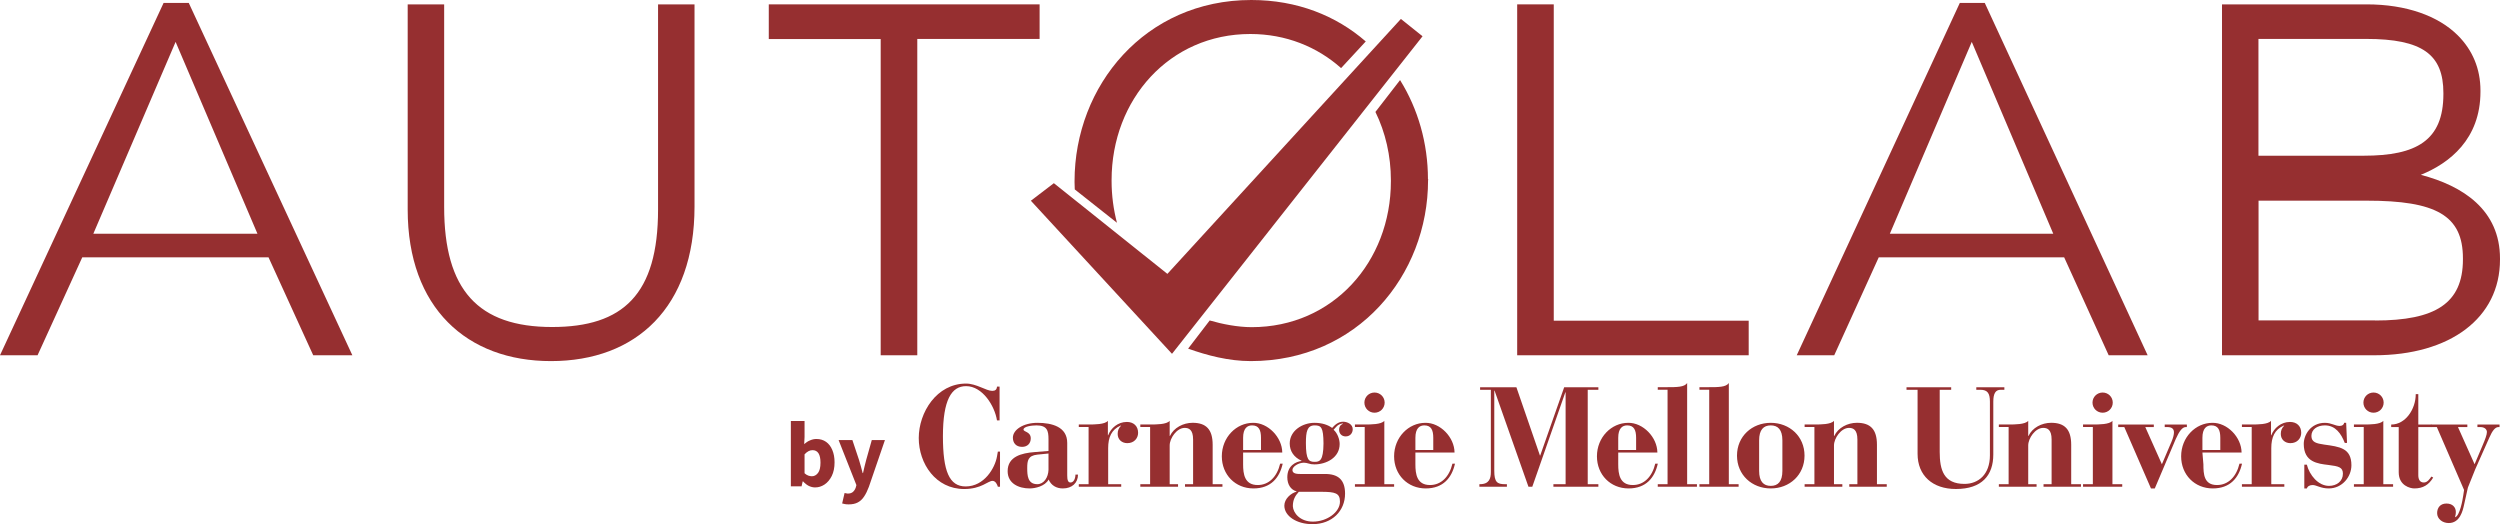 <svg width="1717" height="360" viewBox="0 0 1717 360" fill="none" xmlns="http://www.w3.org/2000/svg">
<g clip-path="url(#clip0_1_2)">
<path d="M112.365 2H129.635L242 244H215.119L184.408 176.718H56.508L25.797 244H0L112.365 2ZM176.821 160.527L120.603 28.769L64.095 160.527H176.821Z" fill="#962F30"/>
<path d="M280 143.96V3H305.048V142.226C305.048 199.087 328.368 224.591 379.184 224.591C427.912 224.591 451.952 202.193 451.952 143.96V3H477V141.865C477 211.152 436.837 248 378.464 248C320.811 248.072 280 211.514 280 143.96Z" fill="#962F30"/>
<path d="M604.784 26.819H528V3H714V26.746H629.993V244H604.856V26.819H604.784Z" fill="#962F30"/>
<path d="M1042.07 3H1067.12V220.254H1201V244H1042V3H1042.07Z" fill="#962F30"/>
<path d="M1346.01 2H1363.13L1475 244H1448.24L1417.66 176.718H1290.33L1259.75 244H1234L1346.01 2ZM1410.18 160.527L1354.21 28.769L1297.95 160.527H1410.18Z" fill="#962F30"/>
<path d="M1526 3H1625.47C1652.66 3 1674.66 10.935 1688.08 24.352C1698.03 34.306 1703.58 47.074 1703.58 62.222V62.943C1703.58 95.62 1682.23 112.139 1662.61 120.074C1691.54 127.648 1717 144.166 1717 177.564V178.286C1717 218.537 1682.59 244 1630.66 244H1526.07V3H1526ZM1623.38 106.945C1659.51 106.945 1678.12 96.63 1678.12 64.603V63.881C1678.12 37.408 1663.7 26.732 1625.11 26.732H1551.1V106.945H1623.38ZM1631.31 220.124C1672.57 220.124 1691.54 208.438 1691.54 178.142V177.42C1691.54 147.845 1672.93 137.819 1625.47 137.819H1551.17V220.051H1631.31V220.124Z" fill="#962F30"/>
<path d="M980.719 123.122C980.719 98.448 973.922 74.854 961.557 55L944.637 76.868C951.506 90.895 955.266 106.937 955.266 123.841V124.489C955.266 179.878 915.352 224.693 859.674 224.693C850.057 224.693 839.428 222.607 830.823 220.089L816 239.44C828.871 244.044 843.767 248 859.024 248C932.128 248 980.791 189.302 980.791 123.769C981.081 123.482 981.081 123.482 980.719 123.122Z" fill="#962F30"/>
<path d="M763.441 124.389V123.74C763.441 68.248 803.225 23.35 858.721 23.35C883.153 23.35 904.631 32.142 921.063 46.772L938 28.467C917.676 10.81 890.937 0 859.369 0C786.504 0 738 58.807 738 124.461V125.182C738 127.272 738.072 127.992 738.144 130.082L767.117 153C764.739 143.775 763.441 134.262 763.441 124.389Z" fill="#962F30"/>
<path d="M723.794 125.811L801.753 188.101L962.144 13L977 24.913L804.927 243L708 137.867L723.794 125.811Z" fill="#962F30"/>
<g clip-path="url(#clip1_1_2)">
<path d="M686.51 265.498H684.729C684.638 267.562 683.536 268.455 681.47 268.455C677.322 268.455 670.611 263.44 663.494 263.44C643.247 263.44 631 283.314 631 300.823C631 318.446 642.659 335.858 662.204 335.858C674.063 335.858 678.508 330.257 681.664 330.257C683.742 330.257 684.929 332.821 685.322 334.288H686.806V310.172H685.322L684.729 313.521C683.343 321.499 675.941 334.089 663.204 334.089C651.938 334.089 647.601 323.558 647.601 299.64C647.601 274.557 653.519 265.202 663.494 265.202C674.754 265.202 683.149 278.68 684.729 288.728H686.51L686.51 265.498Z" fill="#962F30"/>
<path d="M740.367 325.935H738.615C738.615 328.465 737.542 331.377 735.202 331.377C733.45 331.377 732.971 329.534 732.971 326.526V304.189C732.971 293.123 722.539 290.399 712.507 290.399C702.765 290.399 695.649 295.165 695.649 300.596C695.649 304.002 697.595 306.908 701.978 306.908C705.681 306.908 707.924 304.485 707.924 301.079C707.924 296.427 703.062 296.712 702.954 295.062C702.868 292.924 708.512 292.157 711.828 292.157C719.126 292.157 720.108 295.733 720.108 301.568V309.717L710.555 310.496C701.698 311.178 692.048 313.51 692.048 323.603C692.048 332.053 699.644 335.46 707.148 335.46C710.943 335.46 717.665 333.993 720.205 329.341C721.957 333.413 725.564 335.46 729.941 335.46C736.275 335.46 740.367 331.667 740.367 325.935ZM720.108 322.739C719.914 327.885 716.98 332.537 712.409 332.537C705.784 332.537 705.499 326.526 705.499 321.477C705.499 316.319 706.075 312.924 712.409 312.247L720.108 311.468V322.739Z" fill="#962F30"/>
<path d="M740.916 334.287H770.054V332.535H761.089V307.759C761.089 300.287 763.429 295.044 769.569 292.32H769.957C768.302 294.066 767.618 295.612 767.618 298.041C767.618 301.833 770.443 304.358 774.243 304.358C778.923 304.358 781.651 300.975 781.651 297.273C781.651 292.604 778.529 289.789 773.952 289.789C767.715 289.789 762.938 294.066 761.089 298.922H760.895V289.016C758.847 291.535 751.639 291.535 747.644 291.535H740.916V293.275H747.644V332.535H740.916V334.287Z" fill="#962F30"/>
<path d="M783.173 334.287H809.082V332.535H803.335V305.916C803.335 300.975 808.209 293.872 813.659 293.872C816.483 293.872 819.417 295.044 819.417 301.833V332.535H813.858V334.287H839.573V332.535H832.851V305.433C832.851 294.941 828.371 290.375 819.114 290.375C812.597 290.375 806.16 293.77 803.529 299.4H803.335V289.016C801.286 291.535 794.09 291.535 790.09 291.535H783.173V293.275H789.896V332.535H783.173V334.287Z" fill="#962F30"/>
<path d="M853.769 310.796H880.665C880.568 300.31 870.821 290.216 860.589 290.398C849.101 290.398 839.148 300.31 839.148 313.412C839.148 326.036 848.405 335.459 860.885 335.459C872.869 335.459 878.816 328.072 880.956 318.456H879.204C877.064 327.492 871.409 333.121 863.807 333.121C854.745 333.121 853.769 325.547 853.769 318.95V310.796ZM853.769 309.039V300.697C853.769 294.186 856.6 292.156 859.91 292.156C864.578 292.156 866.05 295.351 866.05 300.697V309.039H853.769Z" fill="#962F30"/>
<path d="M929.046 294.775C929.046 291.369 925.348 289.629 922.421 289.629C919.214 289.629 916.777 291.767 914.916 293.9C912.086 291.864 908.199 290.397 902.744 290.397C894.56 290.397 885.783 295.736 885.783 304.579C885.783 309.913 888.711 314.087 893.875 316.418V316.606C890.075 317.089 884.129 319.716 884.129 327.774C884.129 332.619 886.371 336.315 890.463 337.487V337.674C886.565 338.732 882.085 342.616 882.085 347.279C882.085 354.461 890.566 359.999 901.38 359.999C914.916 359.999 923.79 350.872 923.79 339.033C923.79 329.61 919.111 325.346 909.563 325.539H893.385C890.948 325.539 887.638 325.442 887.638 322.826C887.638 320.393 891.833 317.777 895.531 317.777C896.603 317.777 897.671 318.067 898.749 318.351C899.913 318.743 901.18 318.943 902.744 318.943C911.121 318.943 920.081 314.177 920.081 304.959C920.081 301.854 918.626 297.493 915.898 295.161C917.65 293.416 918.529 291.272 922.329 290.794V290.988C920.281 292.051 919.698 293.313 919.698 295.264C919.698 297.493 921.257 299.728 924.173 299.728C927.3 299.728 929.046 297.391 929.046 294.775ZM892.027 337.771H907.321C917.062 337.771 920.281 338.641 920.281 344.566C920.281 351.652 911.515 358.248 901.671 358.248C892.9 358.248 888.135 352.328 887.929 347.677C887.929 343.4 889.39 340.586 892.027 337.771ZM908.981 304.578C908.878 316.514 906.345 317.191 902.841 317.191C898.943 317.191 896.894 315.929 896.894 304.277C896.894 296.424 897.773 292.153 902.841 292.153C907.418 292.153 908.878 293.416 908.981 304.578Z" fill="#962F30"/>
<path d="M930.568 334.287H957.481V332.535H950.752V289.016C948.704 291.535 941.485 291.535 937.496 291.535H930.568V293.275H937.29V332.535H930.568V334.287Z" fill="#962F30"/>
<path d="M937.066 276.516C937.066 280.366 940.153 283.453 944.022 283.453C947.892 283.453 950.979 280.366 950.979 276.516C950.979 272.666 947.892 269.59 944.022 269.59C940.153 269.59 937.066 272.666 937.066 276.516Z" fill="#962F30"/>
<path d="M972.095 310.796H998.979C998.894 300.31 989.141 290.216 978.909 290.398C967.416 290.398 957.469 300.31 957.469 313.412C957.469 326.036 966.742 335.459 979.2 335.459C991.19 335.459 997.142 328.072 999.276 318.456H997.524C995.384 327.492 989.734 333.121 982.127 333.121C973.071 333.121 972.095 325.547 972.095 318.95V310.796ZM972.095 309.039V300.697C972.095 294.186 974.92 292.156 978.235 292.156C982.909 292.156 984.37 295.351 984.37 300.697V309.039H972.095Z" fill="#962F30"/>
<path d="M1016.04 334.287H1034.94V332.541H1033.57C1028.31 332.541 1026.27 331.182 1026.27 323.317V268.289H1026.47L1049.74 334.287H1052.38L1075.07 269.454H1075.26V332.541H1066.88V334.287H1097.76V332.541H1090.45V267.703H1097.76V265.957H1074.28L1057.82 312.843H1057.63L1041.46 265.957H1016.53V267.703H1023.92V324.199C1023.92 328.373 1022.95 332.541 1016.43 332.541H1016.04L1016.04 334.287Z" fill="#962F30"/>
<path d="M1111.4 310.796H1138.29C1138.2 300.31 1128.45 290.216 1118.22 290.398C1106.72 290.398 1096.78 300.31 1096.78 313.412C1096.78 326.036 1106.04 335.459 1118.52 335.459C1130.49 335.459 1136.45 328.072 1138.58 318.456H1136.83C1134.7 327.492 1129.04 333.121 1121.44 333.121C1112.37 333.121 1111.4 325.547 1111.4 318.95V310.796ZM1111.4 309.039V300.697C1111.4 294.186 1114.22 292.156 1117.54 292.156C1122.22 292.156 1123.68 295.351 1123.68 300.697V309.039H1111.4Z" fill="#962F30"/>
<path d="M1138.55 334.287H1165.46V332.541H1158.73V263C1156.97 265.912 1151.61 265.912 1144.69 265.912H1138.55V267.663H1145.28V332.541H1138.55V334.287Z" fill="#962F30"/>
<path d="M1167.17 334.287H1194.08V332.541H1187.36V263C1185.59 265.912 1180.24 265.912 1173.31 265.912H1167.17V267.663H1173.89V332.541H1167.17V334.287Z" fill="#962F30"/>
<path d="M1239.35 312.923C1239.35 299.628 1229.02 290.399 1216.16 290.399C1203.3 290.399 1192.97 299.628 1192.97 312.923C1192.97 326.23 1203.3 335.459 1216.16 335.459C1229.02 335.459 1239.35 326.23 1239.35 312.923ZM1224.14 323.409C1224.14 330.7 1221.13 333.702 1216.16 333.702C1211.2 333.702 1208.17 330.7 1208.17 323.409V302.437C1208.17 295.164 1211.2 292.156 1216.16 292.156C1221.13 292.156 1224.14 295.164 1224.14 302.437V323.409Z" fill="#962F30"/>
<path d="M1239.41 334.287H1265.32V332.535H1259.58V305.916C1259.58 300.975 1264.45 293.872 1269.91 293.872C1272.73 293.872 1275.66 295.044 1275.66 301.833V332.535H1270.09V334.287H1295.82V332.535H1289.09V305.433C1289.09 294.941 1284.62 290.375 1275.36 290.375C1268.84 290.375 1262.4 293.77 1259.77 299.4H1259.58V289.016C1257.54 291.535 1250.32 291.535 1246.33 291.535H1239.41V293.275H1246.14V332.535H1239.41L1239.41 334.287Z" fill="#962F30"/>
<path d="M1309.39 267.703H1316.99V311.677C1316.99 326.718 1327.4 335.845 1343.29 335.845C1361.21 335.845 1369 326.422 1369 312.149V275.857C1369 270.228 1370.56 267.703 1374.07 267.703H1376.6V265.957H1357.32V267.703H1360.14C1365.11 267.703 1366.67 270.228 1366.67 275.857V312.746C1366.67 325.933 1358.68 332.342 1349.23 332.342C1335 332.342 1332.19 322.834 1332.19 310.414V267.703H1340.07V265.957H1309.39V267.703Z" fill="#962F30"/>
<path d="M1372.81 334.287H1398.72V332.535H1392.98V305.916C1392.98 300.975 1397.83 293.872 1403.29 293.872C1406.13 293.872 1409.04 295.044 1409.04 301.833V332.535H1403.5V334.287H1429.21V332.535H1422.5V305.433C1422.5 294.941 1418.01 290.375 1408.76 290.375C1402.23 290.375 1395.8 293.77 1393.17 299.4H1392.98V289.016C1390.92 291.535 1383.72 291.535 1379.72 291.535H1372.81V293.275H1379.52V332.535H1372.81V334.287Z" fill="#962F30"/>
<path d="M1430.63 334.287H1457.55V332.535H1450.82V289.016C1448.77 291.535 1441.56 291.535 1437.56 291.535H1430.63V293.275H1437.37V332.535H1430.63V334.287Z" fill="#962F30"/>
<path d="M1437.13 276.516C1437.13 280.366 1440.23 283.453 1444.1 283.453C1447.96 283.453 1451.04 280.366 1451.04 276.516C1451.04 272.666 1447.96 269.59 1444.1 269.59C1440.23 269.59 1437.13 272.666 1437.13 276.516Z" fill="#962F30"/>
<path d="M1477.28 335.459H1479.91L1494.33 301.47C1496.77 296.034 1498.81 293.412 1501.05 293.316H1501.94V291.564H1486.73V293.316H1488.59C1491.41 293.316 1493.07 294.379 1493.07 296.904C1493.07 298.468 1492.58 300.594 1491.41 303.313L1484.79 318.848L1473.39 293.316H1479.24V291.564H1454.78V293.316H1458.97L1477.28 335.459Z" fill="#962F30"/>
<path d="M1512.62 310.796H1539.52C1539.43 300.31 1529.68 290.216 1519.45 290.398C1507.95 290.398 1498.01 300.31 1498.01 313.412C1498.01 326.036 1507.27 335.459 1519.75 335.459C1531.73 335.459 1537.67 328.072 1539.82 318.456H1538.07C1535.92 327.492 1530.27 333.121 1522.67 333.121C1513.6 333.121 1513.3 325.547 1513.3 318.95L1512.62 310.796ZM1512.62 309.039V300.697C1512.62 294.186 1515.45 292.156 1518.77 292.156C1523.44 292.156 1524.9 295.351 1524.9 300.697V309.039H1512.62Z" fill="#962F30"/>
<path d="M1539.75 334.287H1568.88V332.535H1559.92V307.759C1559.92 300.287 1562.26 295.044 1568.4 292.32H1568.79C1567.13 294.066 1566.45 295.612 1566.45 298.041C1566.45 301.833 1569.27 304.358 1573.07 304.358C1577.75 304.358 1580.48 300.975 1580.48 297.273C1580.48 292.604 1577.37 289.789 1572.78 289.789C1566.55 289.789 1561.77 294.066 1559.92 298.922H1559.73V289.016C1557.68 291.535 1550.47 291.535 1546.47 291.535H1539.75V293.275H1546.47V332.535H1539.75V334.287Z" fill="#962F30"/>
<path d="M1582.6 335.459H1584.35C1584.85 333.895 1586.4 333.121 1588.36 333.121C1590.88 333.121 1593.9 335.459 1599.36 335.459C1608.63 335.459 1614.95 327.492 1614.95 319.531C1614.95 307.685 1606.78 306.81 1596.34 305.354C1590.88 304.575 1587.48 303.699 1587.48 299.423C1587.48 294.862 1591.47 292.156 1596.73 292.156C1604.04 292.156 1607.94 297.876 1610.38 304.188H1611.94L1611.35 290.398H1609.89C1609.89 291.564 1608.73 292.536 1606.87 292.536C1603.75 292.536 1601.21 290.398 1596.73 290.398C1586.99 290.398 1582.22 298.661 1582.22 304.871C1582.22 317.398 1591.76 318.456 1599.16 319.332C1606.19 320.213 1609.11 320.884 1609.11 325.354C1609.11 330.506 1604.83 333.701 1599.56 333.701C1592.16 333.701 1586.11 326.229 1584.35 319.144H1582.6V335.459Z" fill="#962F30"/>
<path d="M1616.68 334.287H1643.58V332.535H1636.86V289.016C1634.81 291.535 1627.6 291.535 1623.6 291.535H1616.68V293.275H1623.41V332.535H1616.68V334.287Z" fill="#962F30"/>
<path d="M1623.19 276.516C1623.19 280.366 1626.26 283.453 1630.13 283.453C1634.01 283.453 1637.09 280.366 1637.09 276.516C1637.09 272.666 1634.01 269.59 1630.13 269.59C1626.26 269.59 1623.19 272.666 1623.19 276.516Z" fill="#962F30"/>
<path d="M1647.44 293.32V324.386C1647.44 333.609 1655.43 335.457 1658.16 335.457C1664.1 335.457 1668.1 333.029 1671.12 327.98L1669.86 327.297C1668.69 329.043 1667.12 331.38 1664.68 331.38C1662.16 331.38 1660.89 329.532 1660.89 326.336V293.32H1669.86V291.58H1660.89V270.705H1659.13C1659.13 280.997 1652.11 291.58 1642.27 291.58V293.32H1647.44Z" fill="#962F30"/>
<path d="M1669.53 293.314H1673.62L1692.32 336.504L1691.74 340.382C1691.35 343.202 1689.4 354.274 1686.18 355.235V354.951C1686.57 353.586 1686.67 352.528 1686.67 351.653C1686.67 348.349 1684.34 345.824 1680.24 345.824C1675.96 345.824 1673.82 348.741 1673.82 352.426C1673.82 356.407 1677.52 359.227 1681.79 359.227C1689.5 359.227 1691.44 350.771 1692.32 346.7L1694.95 334.86L1700.02 322.242L1709.66 300.587C1711.81 295.652 1713.75 293.314 1715.9 293.314H1716.68V291.563H1701.49V293.314H1703.53C1706.64 293.314 1708.01 295.066 1708.01 296.715C1708.01 298.643 1706.74 301.856 1705.19 305.54L1699.54 318.841L1688.13 293.314H1694.57V291.563H1669.53L1669.53 293.314Z" fill="#962F30"/>
</g>
<path d="M559.8 334.768C558.392 334.768 556.963 334.427 555.512 333.744C554.104 333.019 552.781 331.973 551.544 330.608H551.288L550.52 334H543.16V289.136H552.568V300.144L552.312 305.008C553.549 303.899 554.893 303.045 556.344 302.448C557.795 301.808 559.245 301.488 560.696 301.488C563.256 301.488 565.475 302.149 567.352 303.472C569.229 304.795 570.659 306.672 571.64 309.104C572.664 311.493 573.176 314.309 573.176 317.552C573.176 321.179 572.536 324.293 571.256 326.896C569.976 329.456 568.312 331.419 566.264 332.784C564.259 334.107 562.104 334.768 559.8 334.768ZM557.624 327.088C559.245 327.088 560.632 326.341 561.784 324.848C562.936 323.355 563.512 320.987 563.512 317.744C563.512 312.027 561.677 309.168 558.008 309.168C556.131 309.168 554.317 310.128 552.568 312.048V325.04C553.421 325.808 554.275 326.341 555.128 326.64C555.981 326.939 556.813 327.088 557.624 327.088ZM582.868 346.416C581.929 346.416 581.097 346.352 580.372 346.224C579.689 346.096 579.028 345.947 578.388 345.776L580.052 338.608C580.35 338.651 580.692 338.715 581.076 338.8C581.46 338.928 581.822 338.992 582.164 338.992C583.742 338.992 584.958 338.608 585.812 337.84C586.665 337.072 587.305 336.069 587.732 334.832L588.18 333.168L575.956 302.256H585.428L589.972 315.888C590.441 317.339 590.868 318.811 591.252 320.304C591.636 321.797 592.041 323.333 592.468 324.912H592.724C593.065 323.419 593.406 321.925 593.748 320.432C594.132 318.896 594.516 317.381 594.9 315.888L598.74 302.256H607.764L596.756 334.32C595.774 336.965 594.686 339.184 593.492 340.976C592.297 342.811 590.846 344.176 589.14 345.072C587.476 345.968 585.385 346.416 582.868 346.416Z" fill="#962F30"/>
</g>
<defs>
<clipPath id="clip0_1_2">
<rect width="1717" height="360" fill="white"/>
</clipPath>
<clipPath id="clip1_1_2">
<rect width="1086" height="97" fill="white" transform="translate(631 263)"/>
</clipPath>
</defs>
</svg>
